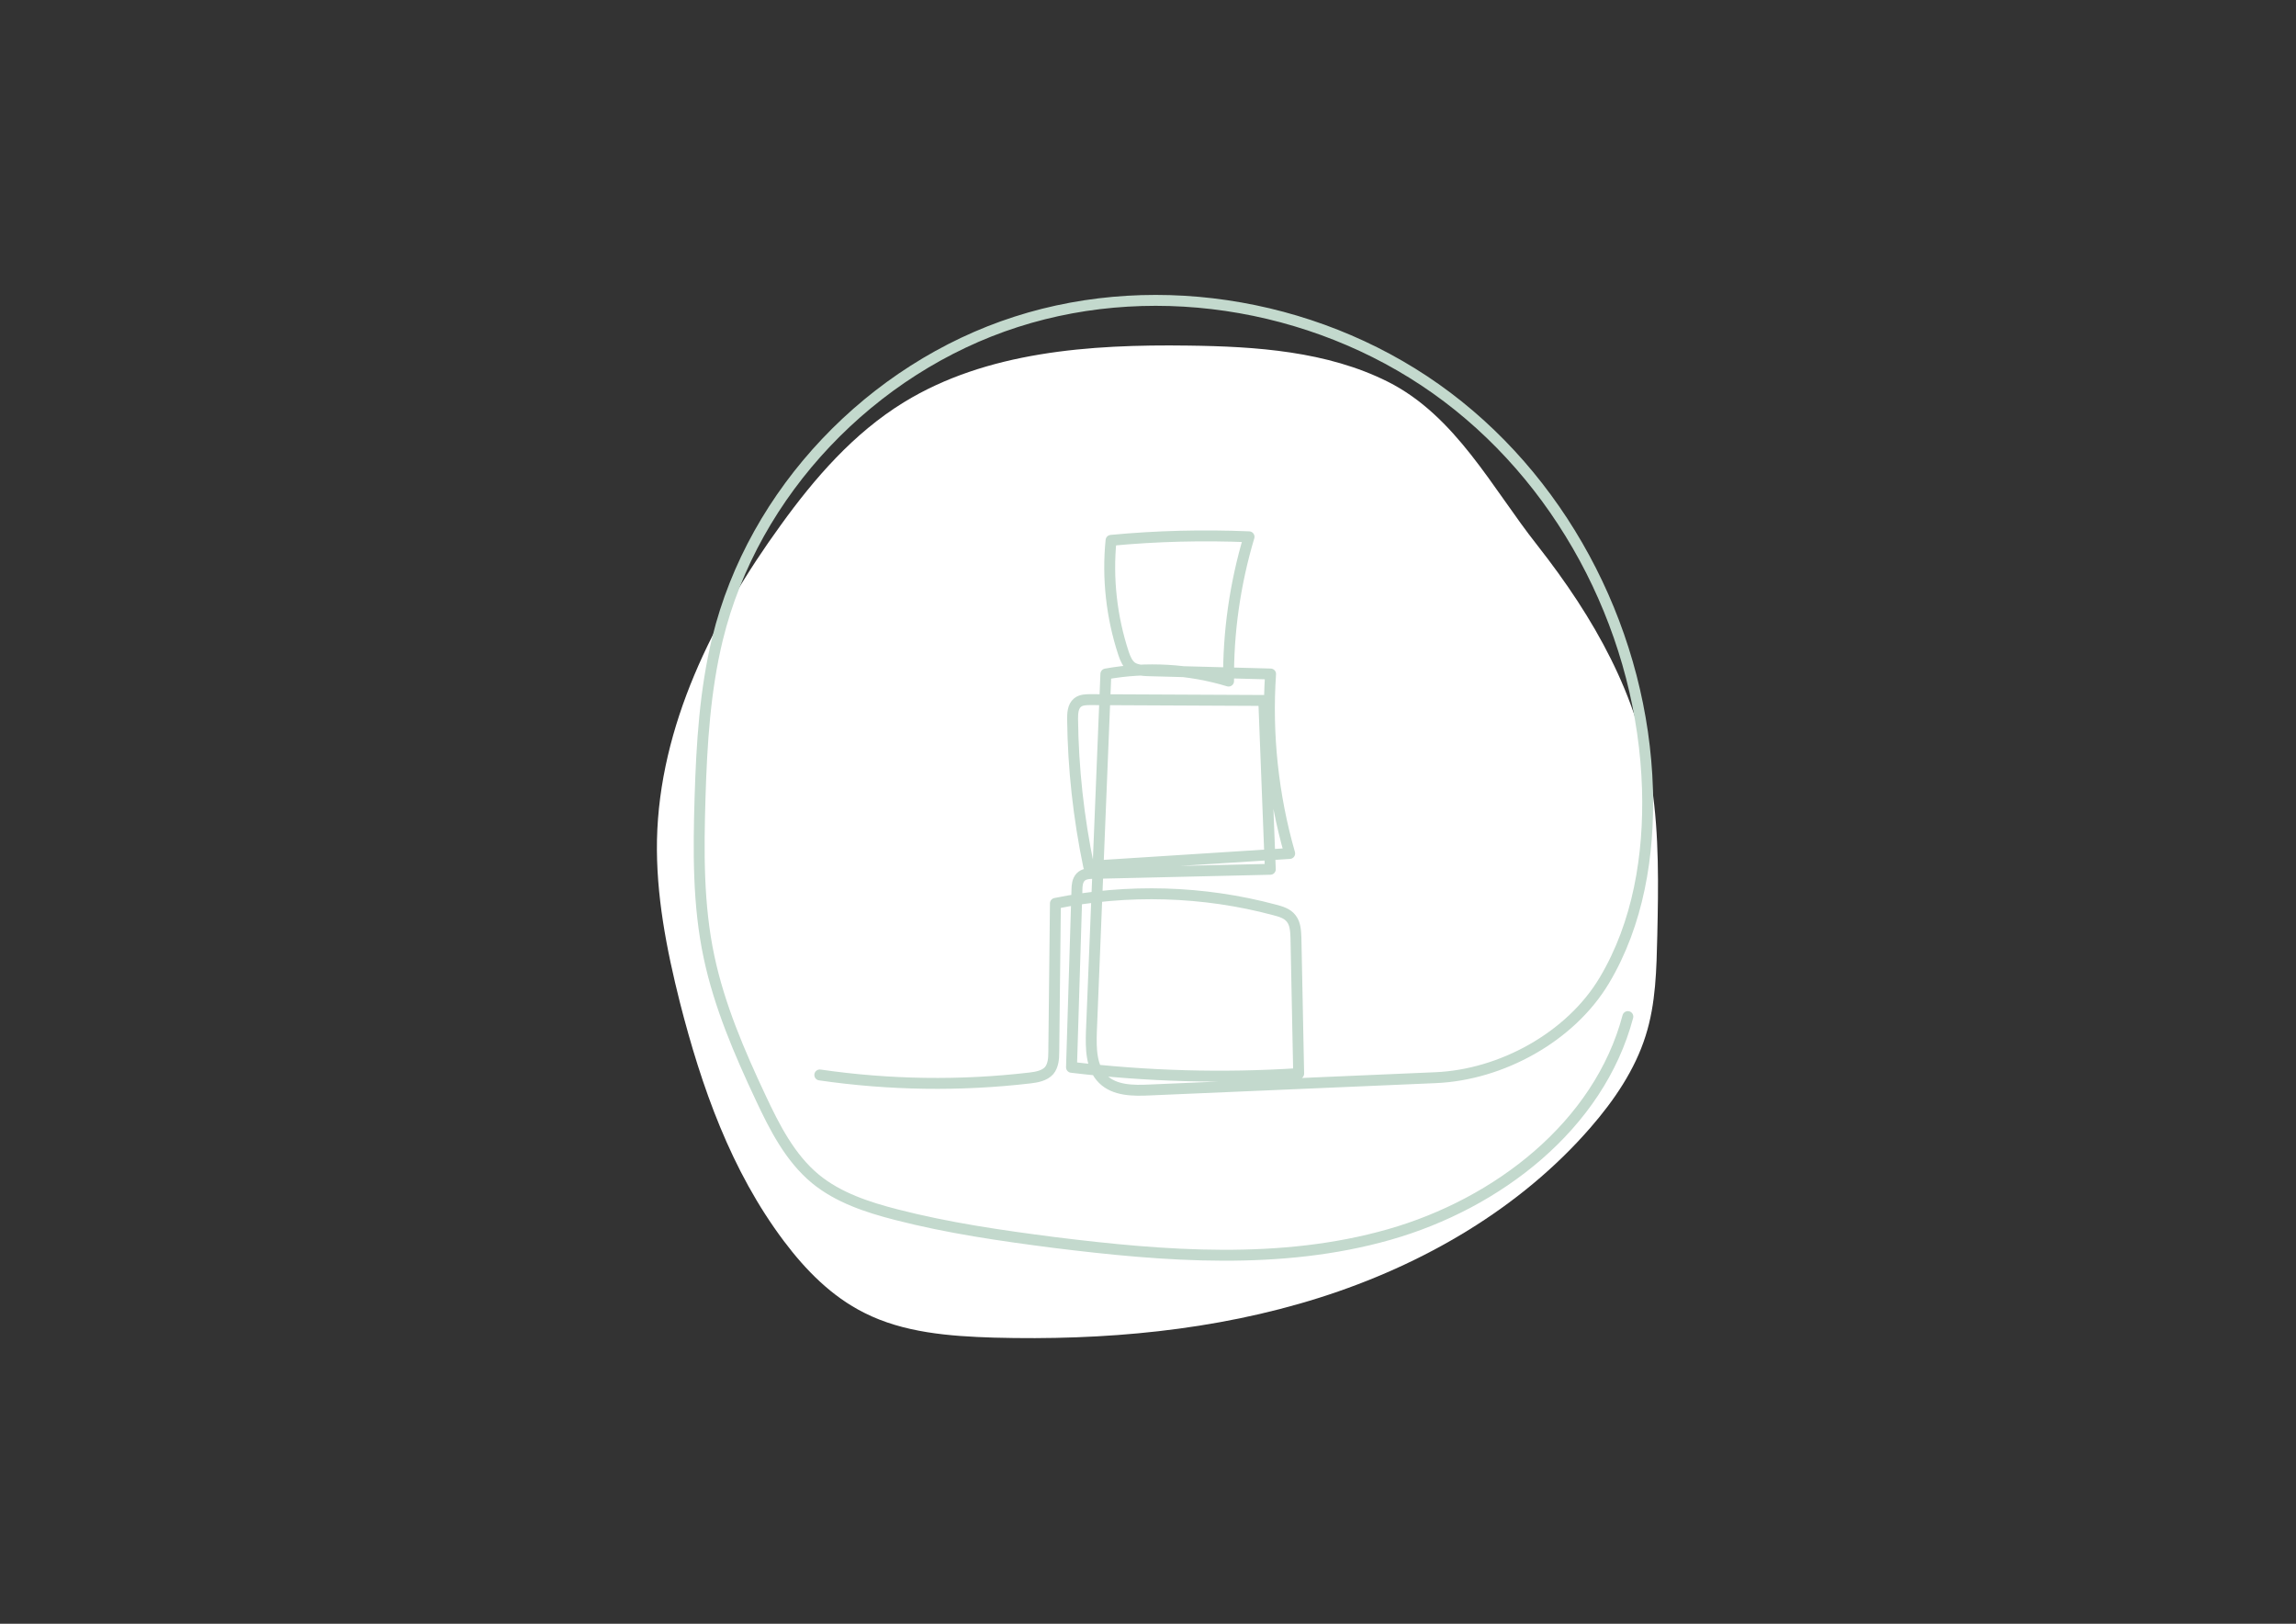 <?xml version="1.0" encoding="UTF-8"?> <!-- Generator: Adobe Illustrator 24.0.1, SVG Export Plug-In . SVG Version: 6.00 Build 0) --> <svg xmlns="http://www.w3.org/2000/svg" xmlns:xlink="http://www.w3.org/1999/xlink" version="1.1" id="Ebene_1" x="0px" y="0px" width="841.9px" height="595.3px" viewBox="0 0 841.9 595.3" style="enable-background:new 0 0 841.9 595.3;" xml:space="preserve"><rect x="0" y="0" width="841.9" height="595.3" fill="#333333" stroke="none"/> <style type="text/css"> .st0{fill:#FFFFFF;} .st1{fill:none;stroke:#C3D9CD;stroke-width:4;stroke-linecap:round;stroke-linejoin:round;stroke-miterlimit:10;} </style> <g> <path class="st0" d="M508.8,139.9c-22.2-11.1-48.1-12.9-73.2-13.2c-36-0.5-73.9,2.2-104.2,20.8c-18.4,11.3-32.7,27.8-45.1,45 c-24.9,34.3-44.5,73.8-45.4,115.4c-0.4,20.1,3.5,40.1,8.4,59.6c7.9,30.9,18.7,61.7,38.2,87.6c7.9,10.5,17.4,20.2,29.4,26.2 c14.4,7.3,31.2,8.6,47.5,9.1c40.3,1.1,81-2.5,119.3-14.6s73.9-32.9,99.5-62.4c8.7-10,16.3-21.2,20.2-33.6c3.8-11.9,4-24.5,4.3-36.9 c0.4-18.2,0.7-36.5-2-54.6c-5-33.4-21-61.6-42-88.4C547.3,179.2,533.8,152.4,508.8,139.9z"></path> <path class="st1" d="M300.6,394.1c25.5,3.7,51.5,4.1,77.1,1.1c2.5-0.3,5.3-0.8,7-2.7c1.5-1.8,1.7-4.4,1.7-6.8 c0.2-18.2,0.4-36.4,0.6-54.5c26.5-5.4,54.3-4.6,80.4,2.4c2.3,0.6,4.7,1.3,6.1,3.2c1.5,1.9,1.6,4.6,1.7,7c0.3,16.6,0.7,33.2,1,49.8 c-27.8,1.8-55.7,1-83.3-2.3c0.7-21.7,1.3-43.4,2-65.1c0-1.6,0.2-3.4,1.3-4.6c1.2-1.3,3.2-1.4,4.9-1.4c21.6-0.5,43.2-1,64.7-1.5 c-0.8-20.6-1.6-41.3-2.4-61.9c-21.1-0.1-42.3-0.2-63.4-0.3c-1.7,0-3.6,0-4.9,1.1c-1.7,1.4-1.8,3.9-1.8,6c0.2,18.1,2.2,36.2,5.9,54 c24.6-1.6,49.1-3.1,73.7-4.7c-6.1-21.3-8.5-43.7-7-65.8c-15-0.4-29.9-0.8-44.9-1.2c-2.1-0.1-4.4-0.2-6.1-1.4 c-1.5-1.2-2.3-3.1-2.9-4.9c-4.4-13.3-6-27.6-4.6-41.5c16.8-1.6,33.8-2,50.6-1.3c-5.1,17.1-7.7,35-7.5,52.9 c-14.5-4.4-30.1-5.3-45-2.6c-1.8,43.7-3.5,87.4-5.3,131c-0.2,6.2-0.2,13.2,4.2,17.5c4.3,4.3,11.2,4.3,17.3,4 c34.9-1.5,69.7-3,104.6-4.5c24.2-1,49.6-14.9,62-35.7s16.5-45.8,15.8-70.1c-1.7-55.6-29-110.2-73.4-143.7s-105.2-44.6-158.1-27.6 s-96.3,62.2-109.5,116.2c-4.6,18.9-5.8,38.5-6.4,58c-0.6,19.7-0.8,39.5,3.3,58.7c3.8,17.9,11.1,34.9,18.9,51.5 c5.1,10.9,10.8,22.1,20.1,29.8c8.4,6.9,19.1,10.4,29.6,13.1c19,4.9,38.4,7.7,57.8,10.2c41,5.1,83.3,8.4,123-2.9 c39.7-11.3,76.9-39.9,87.5-79.9"></path> </g> </svg> 